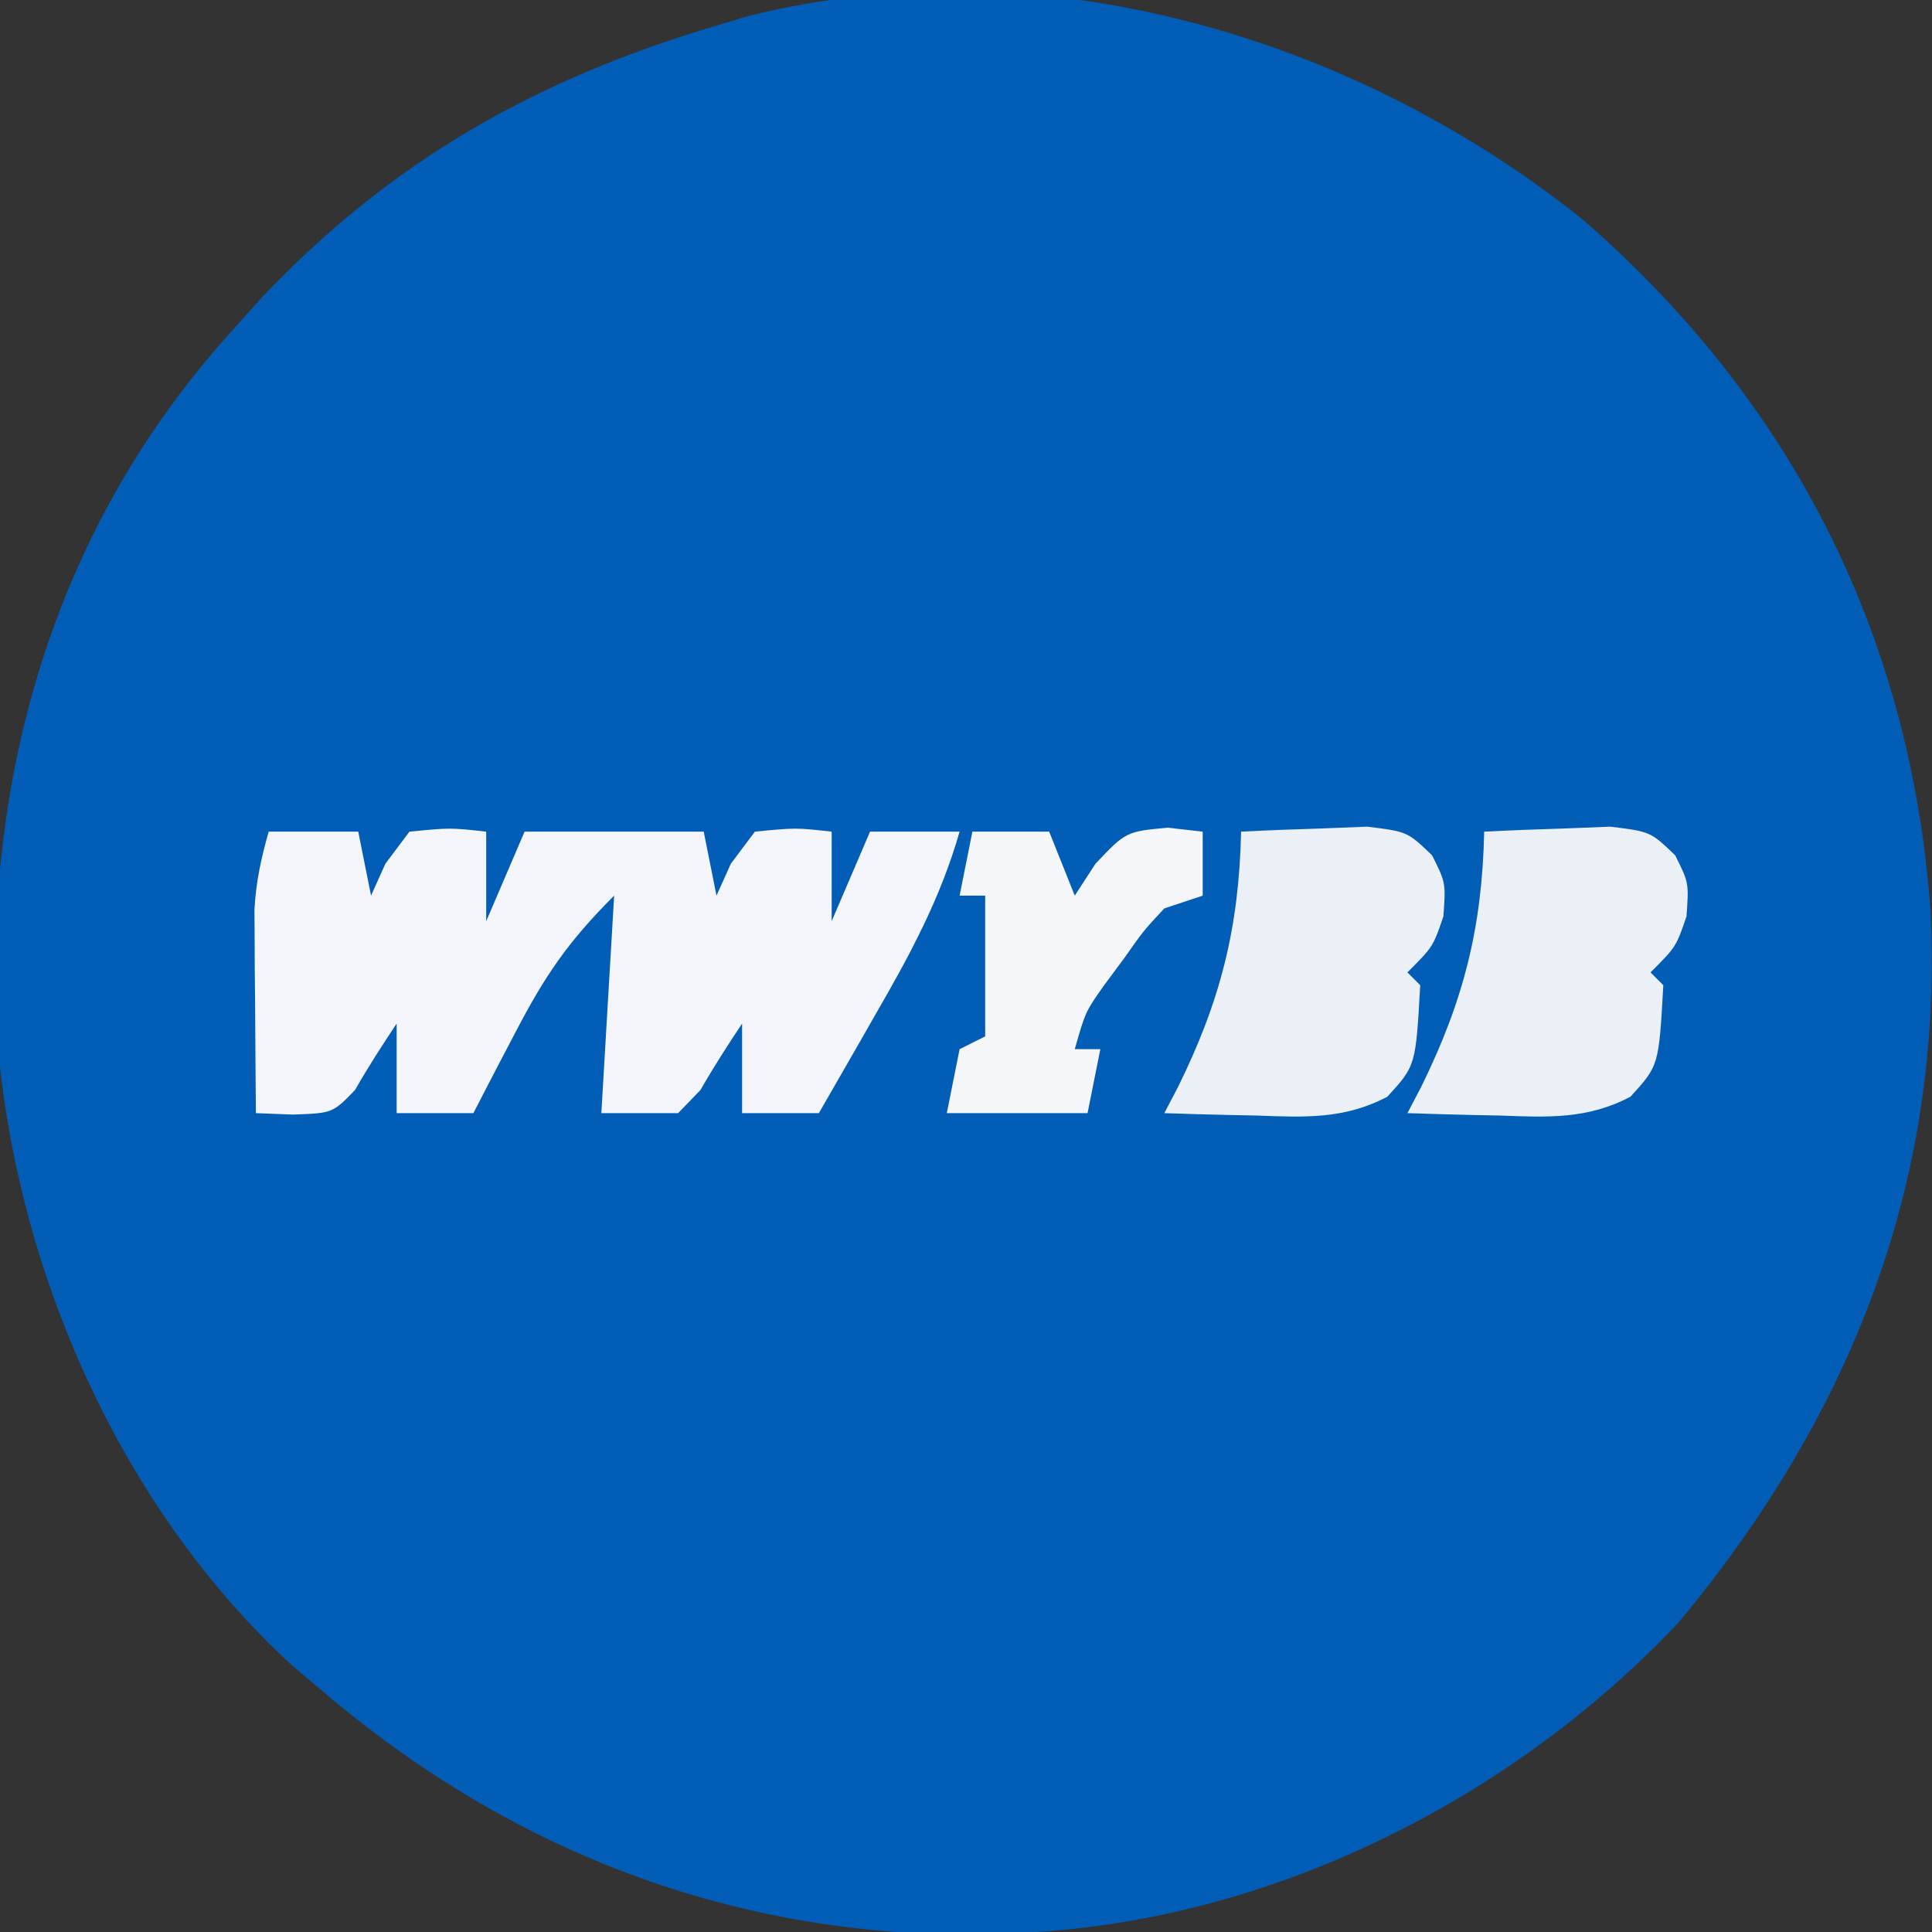 <?xml version="1.0" encoding="UTF-8"?>
<svg version="1.1" xmlns="http://www.w3.org/2000/svg" width="151" height="151">
<rect width="100%" height="100%" fill="#333333" stroke="none"/>
<path d="M0 0 C16.296 14.106 25.667 32.407 27.246 53.965 C28.317 75.311 20.996 93.562 7.559 109.715 C-5.319 123.379 -23.763 132.721 -42.629 133.902 C-43.787 133.982 -43.787 133.982 -44.969 134.062 C-65.183 134.762 -83.388 127.973 -98.629 114.902 C-99.718 113.982 -99.718 113.982 -100.828 113.043 C-114.637 100.346 -122.802 81.114 -123.949 62.609 C-124.699 42.729 -119.117 23.871 -105.629 8.902 C-104.827 8.008 -104.025 7.113 -103.199 6.191 C-93.086 -4.508 -81.752 -10.91 -67.629 -15.098 C-66.813 -15.344 -65.997 -15.59 -65.156 -15.844 C-42.395 -21.505 -17.973 -14.341 0 0 Z " fill="#015DB6" transform="translate(123.629,17.098)"/>
<path d="M0 0 C2.31 0 4.62 0 7 0 C7.33 1.65 7.66 3.3 8 5 C8.371 4.175 8.742 3.35 9.125 2.5 C9.744 1.675 10.363 0.85 11 0 C14.188 -0.312 14.188 -0.312 17 0 C17 2.31 17 4.62 17 7 C17.99 4.69 18.98 2.38 20 0 C24.62 0 29.24 0 34 0 C34.495 2.475 34.495 2.475 35 5 C35.371 4.175 35.742 3.35 36.125 2.5 C36.744 1.675 37.362 0.85 38 0 C41.188 -0.312 41.188 -0.312 44 0 C44 2.31 44 4.62 44 7 C44.99 4.69 45.98 2.38 47 0 C49.31 0 51.62 0 54 0 C52.49 5.261 50.096 9.672 47.375 14.375 C46.745 15.479 46.745 15.479 46.102 16.605 C45.072 18.406 44.037 20.204 43 22 C41.02 22 39.04 22 37 22 C37 19.69 37 17.38 37 15 C35.868 16.698 34.762 18.416 33.75 20.188 C32.884 21.085 32.884 21.085 32 22 C30.02 22 28.04 22 26 22 C26.33 16.39 26.66 10.78 27 5 C23.366 8.634 21.575 11.279 19.25 15.75 C18.934 16.352 18.618 16.954 18.293 17.574 C17.522 19.046 16.76 20.523 16 22 C14.02 22 12.04 22 10 22 C10 19.69 10 17.38 10 15 C8.868 16.698 7.762 18.416 6.75 20.188 C5 22 5 22 1.891 22.113 C0.937 22.076 -0.017 22.039 -1 22 C-1.027 19.083 -1.047 16.167 -1.062 13.25 C-1.071 12.425 -1.079 11.6 -1.088 10.75 C-1.091 9.951 -1.094 9.152 -1.098 8.328 C-1.103 7.595 -1.108 6.862 -1.114 6.106 C-0.998 3.954 -0.591 2.069 0 0 Z " fill="#F4F5FA" transform="translate(21,65)"/>
<path d="M0 0 C2.103 -0.108 4.208 -0.186 6.312 -0.25 C8.07 -0.32 8.07 -0.32 9.863 -0.391 C13 0 13 0 14.93 1.852 C16 4 16 4 15.812 6.625 C15 9 15 9 13 11 C13.33 11.33 13.66 11.66 14 12 C13.651 18.288 13.651 18.288 11.434 20.715 C8.065 22.494 4.956 22.324 1.25 22.188 C0.553 22.174 -0.145 22.16 -0.863 22.146 C-2.576 22.111 -4.288 22.057 -6 22 C-5.651 21.334 -5.301 20.667 -4.941 19.98 C-1.613 13.239 -0.16 7.511 0 0 Z " fill="#EBF0F7" transform="translate(116,65)"/>
<path d="M0 0 C2.103 -0.108 4.208 -0.186 6.312 -0.25 C8.07 -0.32 8.07 -0.32 9.863 -0.391 C13 0 13 0 14.93 1.852 C16 4 16 4 15.812 6.625 C15 9 15 9 13 11 C13.33 11.33 13.66 11.66 14 12 C13.651 18.288 13.651 18.288 11.434 20.715 C8.065 22.494 4.956 22.324 1.25 22.188 C0.553 22.174 -0.145 22.16 -0.863 22.146 C-2.576 22.111 -4.288 22.057 -6 22 C-5.651 21.334 -5.301 20.667 -4.941 19.98 C-1.613 13.239 -0.16 7.511 0 0 Z " fill="#EBF0F7" transform="translate(97,65)"/>
<path d="M0 0 C1.98 0 3.96 0 6 0 C6.66 1.65 7.32 3.3 8 5 C8.536 4.175 9.072 3.35 9.625 2.5 C12 0 12 0 15.25 -0.312 C16.611 -0.158 16.611 -0.158 18 0 C18 1.65 18 3.3 18 5 C17.01 5.33 16.02 5.66 15 6 C13.365 7.753 13.365 7.753 11.875 9.875 C11.357 10.574 10.839 11.272 10.305 11.992 C8.839 14.063 8.839 14.063 8 17 C8.66 17 9.32 17 10 17 C9.67 18.65 9.34 20.3 9 22 C5.37 22 1.74 22 -2 22 C-1.67 20.35 -1.34 18.7 -1 17 C-0.34 16.67 0.32 16.34 1 16 C1 12.37 1 8.74 1 5 C0.34 5 -0.32 5 -1 5 C-0.67 3.35 -0.34 1.7 0 0 Z " fill="#F5F6FA" transform="translate(76,65)"/>
</svg>
